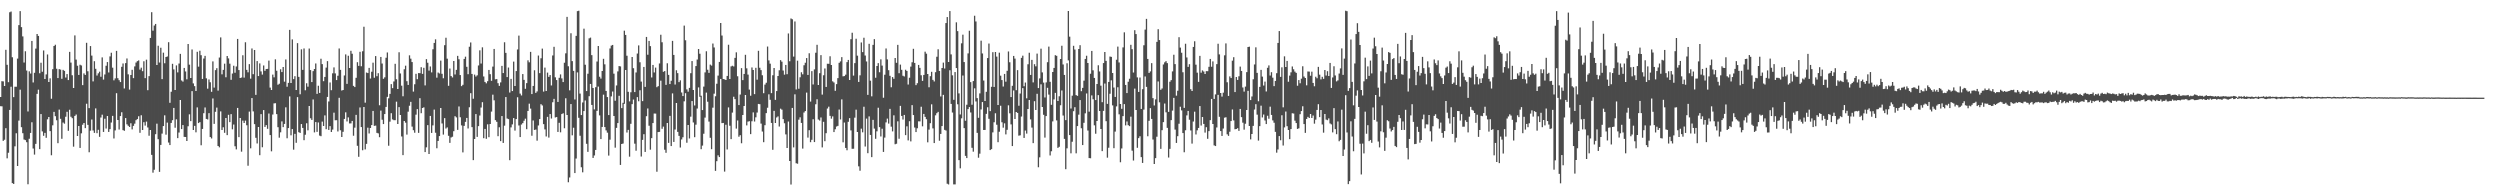 <?xml version="1.0" encoding="UTF-8"?>
<svg xmlns="http://www.w3.org/2000/svg" width="1920" height="150">
  <path d="M0 74.480h1v7.080H0zM1 62.366h1v19.277H1zM2 62.516h1v45.692H2zM3 66.044h1v41.253H3zM4 38.243h1v60.202H4zM5 49.757h1v71.844H5zM6 63.139h1v54.155H6zM7 9.437h1v74.983H7zM8 8.875h1v57.751H8zM9 43.981h1v96.664H9zM10 74.602h1v66.666H10zM11 66.607h1v45.788H11zM12 66.613h1v35.714H12zM13 45.003h1v82.501H13zM14 19.301h1v73.336H14zM15 8.548h1v60.319H15zM16 20.822h1v76.870H16zM17 27.945h1v74.374H17zM18 48.035h1v59.133H18zM19 39.367h1v68.268H19zM20 54.143h1v55.091H20zM21 85.611h1v55.926H21zM22 54.767h1v51.796H22zM23 56.464h1v45.640H23zM24 31.428h1v62.450H24zM25 63.319h1v50.745H25zM26 55.895h1v62.851H26zM27 37.301h1v73.194H27zM28 26.116h1v45.967H28zM29 27.618h1v41.243H29zM30 56.243h1v58.295H30zM31 48.182h1v39.412H31zM32 55.112h1v45.826H32zM33 38.759h1v65.531H33zM34 60.649h1v41.387H34zM35 57.151h1v48.666H35zM36 41.836h1v49.818H36zM37 62.962h1v26.911H37zM38 60.134h1v40.588H38zM39 75.810h1v43.448H39zM40 53.142h1v43.109H40zM41 35.312h1v50.626H41zM42 34.341h1v54.924H42zM43 52.799h1v39.547H43zM44 59.980h1v49.990H44zM45 53.104h1v31.056H45zM46 53.446h1v37.790H46zM47 60.525h1v46.083H47zM48 53.679h1v40.440H48zM49 54.429h1v40.538H49zM50 59.561h1v30.084H50zM51 56.859h1v29.028H51zM52 61.512h1v38.935H52zM53 39.819h1v44.456H53zM54 48.097h1v41.557H54zM55 57.790h1v33.007H55zM56 67.574h1v45.044H56zM57 27.209h1v61.850H57zM58 45.774h1v42.190H58zM59 50.498h1v53.959H59zM60 57.557h1v39.205H60zM61 49.739h1v63.851H61zM62 50.254h1v52.139H62zM63 65.375h1v30.439H63zM64 56.394h1v38.075H64zM65 57.557h1v40.869H65zM66 32.895h1v46.798H66zM67 54.756h1v41.126H67zM68 83.052h1v33.872H68zM69 35.378h1v64.986H69zM70 42.719h1v49.100H70zM71 62.506h1v37.692H71zM72 46.997h1v55.047H72zM73 52.835h1v30.426H73zM74 58.006h1v44.268H74zM75 56.304h1v43.390H75zM76 55.016h1v50.072H76zM77 58.913h1v31.355H77zM78 44.103h1v43.965H78zM79 61.120h1v40.189H79zM80 57.187h1v33.979H80zM81 50.474h1v48.257H81zM82 47.690h1v41.379H82zM83 55.654h1v45.686H83zM84 43.306h1v55.862H84zM85 40.492h1v53.598H85zM86 51.970h1v37.000H86zM87 61.693h1v44.650H87zM88 60.231h1v39.895H88zM89 39.055h1v32.541H89zM90 60.078h1v32.105H90zM91 61.581h1v37.896H91zM92 63.005h1v26.113H92zM93 51.306h1v34.921H93zM94 48.738h1v51.199H94zM95 67.928h1v32.540H95zM96 48.474h1v42.192H96zM97 44.903h1v50.588H97zM98 57.066h1v39.562H98zM99 68.833h1v28.700H99zM100 57.584h1v37.097H100zM101 53.603h1v45.762H101zM102 60.003h1v36.657H102zM103 51.013h1v43.950H103zM104 48.018h1v44.294H104zM105 46.925h1v44.504H105zM106 46.390h1v42.892H106zM107 53.450h1v48.526H107zM108 51.949h1v36.558H108zM109 54.679h1v45.180H109zM110 47.073h1v46.761H110zM111 59.982h1v36.499H111zM112 45.849h1v47.535H112zM113 69.274h1v28.638H113zM114 58.466h1v45.792H114zM115 29.124h1v70.715H115zM116 9.382h1v109.579H116zM117 23.549h1v109.039H117zM118 19.593h1v110.767H118zM119 18.394h1v84.659H119zM120 49.898h1v45.059H120zM121 35.124h1v71.777H121zM122 48.000h1v83.982H122zM123 36.672h1v74.616H123zM124 60.760h1v41.856H124zM125 40.435h1v56.408H125zM126 48.598h1v39.989H126zM127 43.788h1v59.621H127zM128 43.341h1v50.830H128zM129 32.389h1v77.070H129zM130 78.950h1v32.446H130zM131 70.460h1v23.973H131zM132 48.982h1v43.336H132zM133 53.312h1v29.562H133zM134 69.107h1v28.967H134zM135 50.207h1v41.440H135zM136 55.601h1v50.501H136zM137 48.812h1v52.984H137zM138 41.366h1v35.442H138zM139 61.795h1v37.353H139zM140 62.662h1v33.376H140zM141 52.180h1v52.911H141zM142 54.883h1v50.337H142zM143 60.906h1v47.385H143zM144 33.797h1v63.197H144zM145 49.688h1v38.106H145zM146 59.907h1v33.123H146zM147 37.975h1v31.999H147zM148 64.072h1v35.771H148zM149 66.174h1v30.482H149zM150 69.870h1v31.748H150zM151 39.782h1v42.722H151zM152 51.211h1v43.312H152zM153 38.983h1v54.823H153zM154 42.370h1v69.205H154zM155 60.646h1v38.395H155zM156 44.943h1v41.997H156zM157 42.921h1v39.608H157zM158 60.173h1v31.179H158zM159 68.104h1v23.668H159zM160 61.033h1v25.879H160zM161 63.163h1v42.117H161zM162 70.498h1v35.851H162zM163 47.136h1v28.500H163zM164 67.300h1v27.853H164zM165 53.850h1v32.006H165zM166 52.390h1v30.244H166zM167 69.593h1v42.521H167zM168 44.203h1v68.954H168zM169 28.708h1v56.856H169zM170 57.076h1v42.763H170zM171 53.648h1v44.099H171zM172 48.919h1v53.093H172zM173 59.324h1v31.304H173zM174 43.012h1v60.753H174zM175 44.875h1v43.307H175zM176 48.883h1v44.921H176zM177 61.273h1v26.405H177zM178 56.459h1v42.863H178zM179 50.493h1v45.159H179zM180 55.837h1v56.511H180zM181 51.029h1v63.726H181zM182 29.893h1v53.009H182zM183 53.824h1v51.485H183zM184 59.890h1v30.729H184zM185 59.519h1v56.964H185zM186 42.423h1v50.211H186zM187 59.592h1v34.889H187zM188 32.440h1v60.163H188zM189 53.668h1v42.554H189zM190 55.575h1v71.719H190zM191 49.247h1v36.452H191zM192 60.397h1v53.538H192zM193 37.227h1v38.080H193zM194 56.978h1v28.595H194zM195 38.375h1v56.980H195zM196 72.840h1v32.966H196zM197 46.905h1v63.285H197zM198 58.398h1v39.114H198zM199 48.687h1v70.502H199zM200 54.854h1v32.805H200zM201 57.300h1v55.779H201zM202 50.277h1v34.273H202zM203 54.364h1v43.110H203zM204 52.990h1v43.130H204zM205 52.902h1v46.004H205zM206 46.567h1v40.605H206zM207 67.292h1v36.436H207zM208 69.112h1v47.095H208zM209 57.303h1v30.644H209zM210 59.412h1v20.000H210zM211 45.582h1v33.698H211zM212 54.346h1v33.286H212zM213 65.090h1v32.619H213zM214 64.308h1v41.426H214zM215 53.191h1v48.438H215zM216 55.342h1v37.914H216zM217 51.448h1v46.206H217zM218 62.712h1v32.467H218zM219 45.673h1v36.778H219zM220 66.635h1v39.540H220zM221 63.641h1v34.708H221zM222 22.939h1v51.091H222zM223 63.762h1v40.180H223zM224 30.247h1v68.866H224zM225 60.767h1v54.198H225zM226 58.543h1v44.247H226zM227 69.095h1v40.600H227zM228 33.138h1v41.477H228zM229 59.029h1v42.500H229zM230 72.401h1v29.701H230zM231 37.889h1v57.407H231zM232 53.637h1v44.605H232zM233 37.238h1v70.434H233zM234 69.340h1v34.144H234zM235 63.938h1v30.707H235zM236 66.584h1v33.527H236zM237 37.300h1v44.102H237zM238 53.786h1v37.018H238zM239 63.017h1v29.102H239zM240 54.611h1v21.790H240zM241 52.967h1v48.702H241zM242 48.725h1v45.045H242zM243 72.111h1v29.147H243zM244 65.832h1v28.235H244zM245 71.362h1v32.787H245zM246 45.084h1v59.499H246zM247 49.230h1v44.166H247zM248 62.354h1v34.415H248zM249 59.102h1v29.500H249zM250 51.939h1v47.308H250zM251 46.948h1v27.491H251zM252 77.900h1v21.881H252zM253 63.332h1v33.558H253zM254 69.291h1v32.074H254zM255 56.316h1v43.241H255zM256 51.769h1v34.749H256zM257 56.346h1v36.003H257zM258 61.500h1v30.823H258zM259 58.156h1v42.826H259zM260 37.215h1v37.893H260zM261 53.634h1v46.392H261zM262 69.522h1v35.680H262zM263 69.114h1v32.126H263zM264 57.934h1v33.412H264zM265 41.775h1v44.475H265zM266 64.426h1v28.843H266zM267 42.792h1v47.365H267zM268 52.219h1v42.596H268zM269 39.003h1v55.778H269zM270 41.274h1v51.591H270zM271 65.952h1v38.276H271zM272 66.864h1v31.203H272zM273 59.753h1v28.446H273zM274 47.757h1v64.236H274zM275 50.608h1v69.815H275zM276 39.795h1v42.746H276zM277 50.877h1v46.714H277zM278 39.362h1v76.044H278zM279 20.545h1v61.628H279zM280 78.871h1v35.867H280zM281 55.705h1v54.774H281zM282 56.136h1v41.893H282zM283 52.139h1v50.386H283zM284 60.297h1v37.982H284zM285 55.098h1v40.978H285zM286 48.128h1v37.080H286zM287 59.716h1v36.933H287zM288 43.050h1v53.401H288zM289 58.534h1v43.490H289zM290 56.216h1v46.225H290zM291 80.822h1v24.568H291zM292 43.749h1v41.193H292zM293 48.803h1v43.161H293zM294 60.525h1v34.754H294zM295 59.415h1v28.187H295zM296 44.331h1v37.779H296zM297 40.286h1v34.122H297zM298 75.527h1v36.376H298zM299 72.110h1v21.326H299zM300 64.616h1v22.315H300zM301 67.673h1v24.033H301zM302 62.557h1v29.765H302zM303 48.976h1v43.352H303zM304 60.896h1v17.205H304zM305 68.361h1v26.853H305zM306 40.118h1v42.136H306zM307 56.406h1v31.923H307zM308 65.808h1v38.979H308zM309 73.952h1v45.182H309zM310 53.219h1v39.704H310zM311 50.440h1v43.791H311zM312 62.372h1v41.016H312zM313 65.215h1v20.568H313zM314 42.492h1v38.726H314zM315 45.080h1v33.170H315zM316 47.659h1v49.590H316zM317 70.369h1v29.641H317zM318 64.739h1v37.212H318zM319 56.669h1v31.379H319zM320 60.842h1v22.972H320zM321 56.118h1v45.919H321zM322 56.207h1v19.212H322zM323 51.610h1v35.353H323zM324 56.708h1v26.244H324zM325 52.093h1v30.362H325zM326 65.588h1v51.198H326zM327 45.419h1v67.729H327zM328 48.204h1v47.879H328zM329 54.206h1v64.089H329zM330 51.032h1v38.024H330zM331 55.609h1v46.491H331zM332 37.822h1v58.472H332zM333 32.979h1v51.205H333zM334 30.193h1v71.755H334zM335 59.641h1v54.213H335zM336 55.705h1v52.522H336zM337 56.434h1v48.075H337zM338 46.544h1v36.402H338zM339 56.700h1v38.144H339zM340 60.125h1v43.256H340zM341 34.704h1v56.028H341zM342 28.988h1v69.744H342zM343 45.071h1v52.783H343zM344 65.917h1v38.354H344zM345 52.647h1v57.051H345zM346 58.432h1v47.145H346zM347 59.513h1v45.490H347zM348 46.853h1v53.932H348zM349 57.172h1v32.073H349zM350 53.664h1v36.506H350zM351 42.881h1v56.863H351zM352 45.519h1v36.224H352zM353 57.637h1v32.403H353zM354 66.164h1v30.125H354zM355 65.137h1v51.897H355zM356 45.254h1v51.428H356zM357 43.515h1v50.076H357zM358 51.295h1v39.287H358zM359 56.984h1v41.654H359zM360 35.878h1v46.485H360zM361 32.598h1v38.989H361zM362 56.767h1v40.875H362zM363 75.845h1v47.112H363zM364 57.286h1v49.457H364zM365 58.760h1v28.861H365zM366 57.844h1v47.248H366zM367 50.281h1v46.611H367zM368 38.664h1v50.064H368zM369 48.817h1v33.746H369zM370 36.367h1v42.101H370zM371 58.731h1v47.395H371zM372 62.914h1v36.104H372zM373 64.006h1v42.570H373zM374 62.378h1v33.093H374zM375 53.723h1v51.662H375zM376 57.001h1v38.243H376zM377 62.057h1v23.642H377zM378 51.158h1v21.540H378zM379 37.590h1v39.480H379zM380 60.908h1v31.338H380zM381 60.741h1v32.781H381zM382 63.874h1v40.705H382zM383 65.949h1v31.805H383zM384 63.265h1v45.111H384zM385 50.596h1v38.547H385zM386 56.124h1v53.640H386zM387 32.468h1v64.045H387zM388 40.618h1v33.933H388zM389 59.185h1v31.834H389zM390 51.848h1v39.639H390zM391 71.086h1v51.933H391zM392 60.580h1v37.261H392zM393 69.954h1v25.585H393zM394 47.309h1v43.370H394zM395 66.048h1v34.263H395zM396 54.580h1v36.846H396zM397 37.993h1v36.701H397zM398 27.323h1v69.012H398zM399 71.870h1v33.410H399zM400 73.300h1v22.349H400zM401 56.894h1v37.674H401zM402 61.337h1v31.399H402zM403 68.176h1v22.957H403zM404 63.825h1v35.389H404zM405 46.333h1v38.867H405zM406 47.848h1v31.786H406zM407 39.824h1v43.581H407zM408 72.225h1v32.002H408zM409 66.010h1v26.511H409zM410 53.969h1v45.840H410zM411 71.328h1v28.173H411zM412 70.182h1v37.847H412zM413 42.625h1v53.739H413zM414 56.185h1v35.238H414zM415 44.744h1v35.297H415zM416 37.320h1v43.682H416zM417 70.359h1v24.970H417zM418 51.940h1v47.436H418zM419 69.867h1v34.937H419zM420 55.736h1v33.997H420zM421 59.041h1v46.648H421zM422 57.659h1v29.952H422zM423 65.637h1v25.377H423zM424 42.609h1v35.945H424zM425 35.945h1v39.991H425zM426 59.386h1v30.834H426zM427 61.500h1v28.422H427zM428 78.309h1v23.023H428zM429 59.729h1v34.577H429zM430 57.143h1v44.483H430zM431 60.206h1v27.386H431zM432 63.028h1v23.938H432zM433 48.188h1v50.303H433zM434 40.982h1v34.465H434zM435 12.954h1v75.379H435zM436 50.880h1v89.075H436zM437 69.389h1v66.882H437zM438 25.533h1v54.374H438zM439 46.926h1v57.002H439zM440 54.419h1v43.655H440zM441 76.378h1v56.546H441zM442 27.569h1v94.197H442zM443 8.559h1v47.068H443zM444 8.235h1v82.214H444zM445 71.894h1v32.338H445zM446 88.362h1v40.110H446zM447 78.694h1v53.652H447zM448 22.015h1v63.262H448zM449 49.708h1v27.451H449zM450 69.963h1v40.501H450zM451 56.632h1v59.982H451zM452 29.421h1v44.453H452zM453 28.903h1v35.540H453zM454 42.328h1v38.265H454zM455 67.588h1v53.699H455zM456 84.034h1v35.367H456zM457 66.984h1v48.187H457zM458 47.240h1v37.908H458zM459 35.329h1v31.201H459zM460 58.936h1v29.692H460zM461 60.391h1v46.413H461zM462 54.534h1v42.976H462zM463 45.146h1v27.582H463zM464 49.417h1v48.195H464zM465 69.861h1v30.277H465zM466 74.555h1v27.346H466zM467 88.352h1v31.168H467zM468 37.210h1v70.066H468zM469 34.998h1v39.046H469zM470 34.493h1v35.820H470zM471 56.579h1v32.487H471zM472 77.348h1v36.045H472zM473 65.613h1v32.609H473zM474 54.821h1v39.695H474zM475 50.762h1v22.798H475zM476 51.016h1v75.642H476zM477 83.066h1v27.529H477zM478 78.931h1v31.317H478zM479 23.550h1v56.193H479zM480 26.836h1v26.922H480zM481 42.788h1v58.991H481zM482 70.521h1v29.227H482zM483 77.894h1v42.436H483zM484 70.858h1v24.213H484zM485 43.780h1v36.180H485zM486 52.375h1v24.089H486zM487 70.712h1v39.608H487zM488 55.659h1v60.119H488zM489 41.135h1v33.458H489zM490 34.873h1v42.906H490zM491 47.842h1v21.490H491zM492 62.656h1v57.571H492zM493 77.651h1v29.748H493zM494 51.430h1v51.652H494zM495 66.707h1v49.975H495zM496 28.387h1v60.849H496zM497 42.060h1v41.238H497zM498 31.437h1v65.136H498zM499 35.437h1v79.515H499zM500 59.474h1v46.633H500zM501 49.874h1v44.627H501zM502 55.643h1v31.545H502zM503 51.894h1v35.371H503zM504 66.983h1v64.918H504zM505 66.150h1v35.299H505zM506 48.752h1v52.509H506zM507 26.671h1v35.288H507zM508 32.453h1v66.457H508zM509 55.159h1v42.058H509zM510 54.555h1v60.439H510zM511 65.202h1v52.160H511zM512 48.610h1v45.867H512zM513 57.497h1v52.236H513zM514 64.576h1v24.410H514zM515 62.019h1v50.150H515zM516 31.375h1v40.341H516zM517 42.194h1v66.826H517zM518 64.909h1v34.587H518zM519 53.950h1v25.168H519zM520 56.145h1v45.146H520zM521 63.059h1v41.296H521zM522 61.703h1v51.614H522zM523 71.010h1v36.112H523zM524 73.769h1v31.651H524zM525 19.670h1v58.158H525zM526 30.940h1v40.656H526zM527 68.662h1v40.977H527zM528 70.398h1v25.598H528zM529 67.490h1v38.864H529zM530 56.207h1v33.410H530zM531 46.917h1v30.686H531zM532 69.128h1v24.937H532zM533 81.006h1v24.354H533zM534 50.724h1v45.029H534zM535 45.723h1v37.621H535zM536 37.653h1v29.448H536zM537 41.266h1v33.056H537zM538 73.500h1v41.083H538zM539 84.538h1v27.309H539zM540 66.532h1v36.153H540zM541 55.580h1v34.758H541zM542 39.356h1v31.769H542zM543 53.538h1v24.590H543zM544 55.955h1v37.423H544zM545 49.624h1v56.221H545zM546 50.365h1v64.222H546zM547 33.415h1v49.269H547zM548 36.435h1v35.481H548zM549 73.953h1v57.281H549zM550 64.287h1v59.514H550zM551 58.086h1v61.194H551zM552 47.567h1v73.067H552zM553 17.666h1v42.962H553zM554 27.274h1v67.291H554zM555 60.667h1v33.728H555zM556 60.917h1v70.863H556zM557 61.450h1v34.330H557zM558 58.305h1v56.489H558zM559 34.339h1v48.143H559zM560 60.658h1v35.889H560zM561 51.010h1v55.845H561zM562 50.492h1v35.993H562zM563 51.041h1v23.256H563zM564 44.428h1v31.702H564zM565 40.183h1v58.583H565zM566 58.594h1v33.948H566zM567 80.695h1v24.331H567zM568 72.617h1v31.200H568zM569 52.305h1v57.711H569zM570 61.531h1v26.785H570zM571 56.774h1v24.615H571zM572 42.104h1v30.847H572zM573 52.476h1v43.813H573zM574 57.282h1v36.120H574zM575 68.835h1v24.257H575zM576 73.546h1v29.454H576zM577 51.829h1v41.314H577zM578 53.780h1v32.550H578zM579 72.315h1v21.012H579zM580 52.074h1v38.061H580zM581 61.173h1v25.260H581zM582 39.027h1v40.776H582zM583 52.032h1v27.969H583zM584 53.837h1v41.086H584zM585 57.794h1v43.237H585zM586 71.562h1v37.635H586zM587 64.988h1v31.185H587zM588 63.517h1v23.347H588zM589 35.754h1v46.965H589zM590 46.397h1v26.054H590zM591 48.892h1v27.754H591zM592 71.509h1v22.929H592zM593 57.802h1v57.241H593zM594 52.223h1v32.929H594zM595 76.677h1v17.786H595zM596 69.956h1v20.273H596zM597 58.377h1v31.008H597zM598 53.982h1v43.207H598zM599 46.166h1v37.301H599zM600 47.385h1v36.847H600zM601 54.147h1v37.353H601zM602 57.358h1v37.325H602zM603 49.875h1v53.320H603zM604 56.981h1v56.680H604zM605 25.719h1v67.632H605zM606 47.063h1v76.594H606zM607 14.170h1v127.573H607zM608 14.781h1v68.129H608zM609 43.491h1v69.689H609zM610 16.478h1v55.974H610zM611 68.703h1v56.710H611zM612 46.590h1v79.147H612zM613 68.150h1v23.753H613zM614 59.319h1v30.811H614zM615 55.520h1v38.872H615zM616 57.085h1v57.030H616zM617 50.099h1v36.322H617zM618 48.186h1v37.128H618zM619 44.600h1v26.521H619zM620 57.550h1v48.134H620zM621 40.901h1v59.088H621zM622 78.051h1v31.154H622zM623 54.629h1v52.733H623zM624 64.880h1v26.732H624zM625 53.282h1v55.842H625zM626 40.518h1v39.544H626zM627 34.432h1v41.783H627zM628 65.284h1v26.523H628zM629 56.192h1v36.403H629zM630 42.345h1v47.848H630zM631 72.630h1v40.568H631zM632 57.809h1v35.752H632zM633 52.566h1v55.874H633zM634 66.754h1v35.557H634zM635 48.962h1v34.413H635zM636 48.976h1v32.955H636zM637 43.221h1v45.765H637zM638 49.932h1v41.198H638zM639 62.442h1v26.931H639zM640 63.357h1v38.079H640zM641 69.710h1v29.557H641zM642 64.627h1v32.565H642zM643 60.003h1v36.672H643zM644 48.236h1v35.910H644zM645 47.170h1v44.556H645zM646 43.879h1v32.448H646zM647 58.637h1v50.658H647zM648 58.408h1v35.724H648zM649 57.336h1v56.295H649zM650 47.739h1v67.645H650zM651 46.012h1v47.508H651zM652 61.441h1v29.299H652zM653 30.114h1v70.042H653zM654 25.162h1v89.106H654zM655 58.064h1v56.145H655zM656 48.497h1v41.849H656zM657 29.743h1v54.460H657zM658 42.764h1v58.597H658zM659 62.914h1v64.822H659zM660 57.859h1v73.286H660zM661 32.616h1v66.201H661zM662 40.059h1v61.549H662zM663 28.980h1v52.993H663zM664 42.634h1v69.892H664zM665 47.215h1v43.893H665zM666 72.878h1v44.798H666zM667 33.664h1v55.744H667zM668 61.946h1v41.671H668zM669 74.007h1v46.679H669zM670 34.481h1v57.570H670zM671 30.054h1v68.687H671zM672 59.675h1v46.902H672zM673 50.699h1v50.186H673zM674 48.489h1v34.231H674zM675 55.478h1v42.162H675zM676 45.575h1v59.223H676zM677 50.362h1v48.493H677zM678 75.041h1v41.628H678zM679 57.402h1v48.255H679zM680 37.230h1v56.762H680zM681 45.594h1v45.493H681zM682 53.902h1v41.013H682zM683 58.202h1v25.392H683zM684 67.019h1v30.264H684zM685 59.181h1v41.743H685zM686 60.537h1v28.023H686zM687 44.550h1v66.247H687zM688 48.236h1v62.147H688zM689 34.451h1v58.738H689zM690 56.196h1v50.345H690zM691 49.620h1v31.709H691zM692 53.626h1v35.404H692zM693 58.164h1v33.662H693zM694 58.750h1v29.537H694zM695 53.566h1v50.231H695zM696 54.492h1v42.533H696zM697 64.939h1v42.877H697zM698 59.703h1v33.370H698zM699 51.137h1v57.472H699zM700 47.834h1v32.926H700zM701 37.479h1v50.868H701zM702 48.346h1v49.610H702zM703 65.378h1v36.065H703zM704 63.896h1v34.610H704zM705 49.883h1v43.301H705zM706 52.138h1v41.086H706zM707 57.815h1v24.141H707zM708 62.081h1v34.917H708zM709 57.572h1v29.934H709zM710 39.703h1v50.031H710zM711 41.197h1v50.350H711zM712 56.829h1v52.486H712zM713 67.044h1v32.480H713zM714 58.515h1v36.110H714zM715 55.156h1v24.952H715zM716 61.358h1v37.257H716zM717 62.569h1v47.286H717zM718 55.459h1v33.129H718zM719 43.569h1v43.364H719zM720 37.844h1v48.089H720zM721 54.456h1v53.646H721zM722 74.064h1v28.808H722zM723 52.240h1v44.575H723zM724 48.066h1v24.777H724zM725 52.626h1v47.093H725zM726 17.699h1v82.565H726zM727 13.118h1v127.994H727zM728 47.632h1v94.057H728zM729 8.483h1v45.478H729zM730 41.755h1v38.078H730zM731 57.831h1v28.621H731zM732 76.632h1v64.998H732zM733 55.322h1v86.301H733zM734 17.152h1v35.108H734zM735 23.897h1v56.204H735zM736 71.708h1v51.281H736zM737 87.898h1v41.370H737zM738 33.304h1v57.568H738zM739 26.638h1v31.364H739zM740 47.671h1v50.750H740zM741 92.736h1v26.948H741zM742 80.458h1v40.934H742zM743 41.029h1v42.787H743zM744 23.608h1v58.617H744zM745 63.095h1v23.254H745zM746 80.456h1v33.072H746zM747 62.248h1v54.233H747zM748 12.097h1v55.765H748zM749 16.507h1v61.440H749zM750 75.362h1v26.668H750zM751 90.454h1v30.661H751zM752 71.728h1v46.277H752zM753 31.254h1v52.836H753zM754 41.052h1v37.331H754zM755 61.840h1v37.995H755zM756 77.574h1v22.238H756zM757 70.489h1v16.983H757zM758 44.580h1v37.798H758zM759 33.458h1v57.771H759zM760 85.325h1v29.939H760zM761 66.652h1v47.878H761zM762 40.110h1v61.557H762zM763 66.771h1v27.122H763zM764 39.924h1v47.055H764zM765 43.489h1v52.309H765zM766 80.635h1v28.593H766zM767 40.449h1v60.730H767zM768 58.101h1v23.080H768zM769 61.479h1v32.410H769zM770 66.448h1v31.610H770zM771 56.757h1v37.962H771zM772 62.739h1v40.489H772zM773 54.391h1v45.280H773zM774 39.519h1v41.390H774zM775 47.813h1v39.245H775zM776 74.530h1v20.985H776zM777 65.880h1v46.277H777zM778 42.976h1v26.494H778zM779 45.020h1v46.359H779zM780 69.253h1v16.756H780zM781 53.869h1v32.855H781zM782 81.179h1v23.022H782zM783 71.837h1v32.094H783zM784 44.461h1v45.024H784zM785 42.767h1v24.935H785zM786 66.247h1v39.707H786zM787 63.389h1v36.845H787zM788 75.494h1v27.117H788zM789 49.344h1v34.382H789zM790 40.477h1v36.304H790zM791 57.557h1v34.166H791zM792 45.959h1v52.043H792zM793 63.301h1v46.625H793zM794 49.315h1v28.400H794zM795 50.919h1v33.536H795zM796 41.190h1v30.861H796zM797 67.610h1v60.874H797zM798 60.195h1v60.613H798zM799 37.365h1v27.423H799zM800 55.587h1v26.568H800zM801 63.413h1v24.776H801zM802 74.849h1v30.814H802zM803 63.302h1v25.818H803zM804 47.786h1v19.649H804zM805 35.783h1v36.880H805zM806 62.817h1v56.584H806zM807 80.476h1v35.678H807zM808 55.315h1v37.936H808zM809 52.169h1v24.158H809zM810 42.412h1v28.928H810zM811 42.863h1v49.608H811zM812 77.543h1v35.996H812zM813 73.926h1v38.812H813zM814 45.333h1v35.513H814zM815 35.128h1v34.331H815zM816 49.492h1v39.251H816zM817 57.549h1v49.082H817zM818 92.248h1v37.721H818zM819 48.577h1v65.354H819zM820 8.463h1v37.940H820zM821 28.162h1v75.570H821zM822 83.337h1v34.444H822zM823 73.496h1v35.377H823zM824 35.194h1v50.186H824zM825 38.037h1v44.292H825zM826 73.038h1v44.711H826zM827 73.611h1v23.192H827zM828 37.636h1v50.427H828zM829 34.695h1v42.147H829zM830 70.018h1v28.468H830zM831 67.484h1v43.935H831zM832 61.975h1v32.315H832zM833 45.250h1v41.773H833zM834 42.817h1v28.973H834zM835 48.379h1v51.867H835zM836 85.767h1v35.616H836zM837 56.651h1v64.894H837zM838 39.095h1v34.180H838zM839 54.029h1v22.225H839zM840 59.836h1v36.445H840zM841 76.851h1v25.843H841zM842 64.525h1v28.379H842zM843 50.111h1v22.969H843zM844 54.872h1v30.379H844zM845 65.768h1v33.308H845zM846 78.491h1v37.572H846zM847 48.450h1v36.692H847zM848 39.924h1v24.244H848zM849 46.724h1v46.366H849zM850 79.771h1v41.313H850zM851 62.901h1v50.557H851zM852 43.393h1v28.576H852zM853 43.671h1v18.029H853zM854 56.065h1v24.869H854zM855 67.222h1v46.573H855zM856 74.464h1v26.598H856zM857 45.862h1v35.855H857zM858 35.783h1v31.242H858zM859 47.976h1v39.854H859zM860 79.890h1v44.731H860zM861 83.541h1v30.473H861zM862 36.426h1v52.744H862zM863 24.843h1v55.153H863zM864 65.254h1v31.029H864zM865 71.464h1v21.818H865zM866 62.760h1v33.418H866zM867 60.477h1v36.411H867zM868 34.400h1v55.220H868zM869 37.787h1v77.905H869zM870 55.709h1v67.595H870zM871 23.194h1v44.832H871zM872 26.178h1v58.291H872zM873 59.419h1v54.072H873zM874 70.598h1v35.486H874zM875 59.545h1v45.126H875zM876 83.676h1v36.980H876zM877 68.523h1v56.635H877zM878 34.771h1v49.406H878zM879 22.720h1v36.023H879zM880 14.512h1v52.202H880zM881 45.246h1v59.393H881zM882 56.037h1v36.759H882zM883 54.809h1v28.245H883zM884 48.503h1v42.834H884zM885 75.386h1v31.794H885zM886 81.003h1v44.954H886zM887 76.359h1v45.103H887zM888 32.162h1v72.824H888zM889 22.415h1v40.133H889zM890 30.789h1v47.812H890zM891 68.992h1v45.330H891zM892 67.935h1v32.070H892zM893 49.512h1v44.288H893zM894 47.881h1v31.645H894zM895 46.947h1v39.348H895zM896 48.464h1v49.740H896zM897 85.919h1v35.076H897zM898 62.795h1v51.520H898zM899 61.529h1v30.745H899zM900 54.847h1v30.098H900zM901 42.060h1v33.107H901zM902 49.268h1v50.279H902zM903 73.481h1v36.282H903zM904 69.707h1v34.878H904zM905 28.581h1v66.450H905zM906 36.573h1v45.410H906zM907 40.504h1v44.289H907zM908 55.492h1v46.679H908zM909 82.820h1v34.097H909zM910 33.603h1v66.453H910zM911 44.112h1v44.504H911zM912 51.332h1v33.873H912zM913 49.306h1v42.674H913zM914 68.510h1v31.697H914zM915 69.897h1v40.386H915zM916 36.049h1v57.278H916zM917 31.690h1v54.061H917zM918 49.685h1v53.592H918zM919 55.815h1v44.256H919zM920 62.862h1v35.373H920zM921 42.902h1v38.568H921zM922 55.816h1v40.615H922zM923 54.090h1v35.756H923zM924 54.964h1v40.201H924zM925 56.851h1v45.008H925zM926 54.643h1v43.023H926zM927 54.662h1v51.947H927zM928 51.308h1v49.417H928zM929 45.242h1v47.013H929zM930 51.263h1v24.705H930zM931 47.174h1v48.067H931zM932 75.963h1v35.721H932zM933 72.517h1v39.649H933zM934 49.257h1v48.647H934zM935 33.592h1v39.254H935zM936 41.794h1v47.917H936zM937 71.432h1v29.245H937zM938 74.184h1v30.197H938zM939 71.193h1v27.543H939zM940 42.485h1v47.862H940zM941 33.321h1v56.717H941zM942 63.202h1v39.945H942zM943 73.678h1v30.655H943zM944 58.655h1v42.524H944zM945 59.950h1v33.027H945zM946 46.575h1v37.499H946zM947 43.935h1v48.521H947zM948 70.729h1v28.535H948zM949 59.115h1v39.949H949zM950 61.370h1v37.098H950zM951 58.575h1v41.931H951zM952 51.171h1v32.476H952zM953 54.457h1v35.500H953zM954 67.180h1v27.032H954zM955 70.365h1v29.216H955zM956 66.510h1v28.494H956zM957 55.384h1v29.092H957zM958 36.084h1v33.714H958zM959 35.865h1v60.889H959zM960 76.835h1v30.237H960zM961 74.073h1v28.841H961zM962 60.897h1v35.789H962zM963 49.488h1v34.612H963zM964 36.330h1v43.718H964zM965 55.944h1v32.130H965zM966 77.787h1v30.219H966zM967 66.694h1v30.175H967zM968 53.676h1v27.483H968zM969 58.810h1v31.386H969zM970 65.680h1v22.256H970zM971 62.694h1v29.820H971zM972 70.267h1v24.995H972zM973 52.069h1v36.794H973zM974 50.243h1v40.934H974zM975 58.014h1v23.902H975zM976 55.428h1v32.823H976zM977 59.627h1v32.849H977zM978 66.144h1v28.131H978zM979 62.145h1v39.147H979zM980 56.209h1v61.029H980zM981 32.981h1v81.801H981zM982 23.873h1v80.604H982zM983 59.016h1v48.701H983zM984 51.708h1v36.835H984zM985 82.434h1v29.317H985zM986 43.248h1v54.581H986zM987 51.471h1v34.210H987zM988 46.788h1v50.156H988zM989 62.758h1v37.072H989zM990 58.087h1v48.765H990zM991 55.536h1v43.588H991zM992 51.052h1v35.942H992zM993 53.192h1v34.025H993zM994 55.000h1v37.673H994zM995 55.948h1v38.563H995zM996 65.846h1v33.189H996zM997 61.496h1v37.087H997zM998 63.940h1v23.791H998zM999 60.397h1v24.919H999zM1000 50.909h1v30.723H1000zM1001 58.768h1v36.491H1001zM1002 59.915h1v42.130H1002zM1003 65.544h1v25.776H1003zM1004 54.872h1v34.894H1004zM1005 54.996h1v35.647H1005zM1006 58.167h1v29.410H1006zM1007 55.020h1v35.602H1007zM1008 63.705h1v25.004H1008zM1009 66.261h1v28.708H1009zM1010 58.956h1v32.937H1010zM1011 60.101h1v24.329H1011zM1012 51.335h1v28.703H1012zM1013 57.330h1v32.618H1013zM1014 60.981h1v23.501H1014zM1015 59.005h1v36.572H1015zM1016 60.559h1v41.307H1016zM1017 53.770h1v33.776H1017zM1018 58.007h1v33.869H1018zM1019 54.677h1v37.618H1019zM1020 58.393h1v32.548H1020zM1021 48.326h1v46.518H1021zM1022 67.522h1v27.999H1022zM1023 59.473h1v42.211H1023zM1024 50.894h1v32.127H1024zM1025 57.977h1v41.203H1025zM1026 62.522h1v40.556H1026zM1027 61.737h1v31.560H1027zM1028 56.459h1v52.019H1028zM1029 52.535h1v54.876H1029zM1030 37.174h1v47.072H1030zM1031 57.481h1v62.351H1031zM1032 44.999h1v69.838H1032zM1033 8.249h1v64.852H1033zM1034 8.591h1v93.131H1034zM1035 69.766h1v71.645H1035zM1036 67.702h1v71.386H1036zM1037 30.374h1v62.809H1037zM1038 62.866h1v42.013H1038zM1039 80.878h1v35.298H1039zM1040 48.732h1v42.562H1040zM1041 26.154h1v47.340H1041zM1042 17.828h1v51.623H1042zM1043 24.456h1v57.725H1043zM1044 34.535h1v75.849H1044zM1045 69.099h1v64.876H1045zM1046 73.314h1v36.977H1046zM1047 62.468h1v55.360H1047zM1048 44.301h1v41.458H1048zM1049 60.770h1v41.958H1049zM1050 51.011h1v45.121H1050zM1051 58.267h1v50.114H1051zM1052 46.561h1v60.916H1052zM1053 56.381h1v53.288H1053zM1054 37.294h1v45.254H1054zM1055 28.941h1v63.154H1055zM1056 35.533h1v37.424H1056zM1057 41.465h1v51.899H1057zM1058 67.305h1v41.390H1058zM1059 74.251h1v38.940H1059zM1060 54.726h1v46.152H1060zM1061 36.575h1v44.304H1061zM1062 46.508h1v55.080H1062zM1063 64.007h1v51.877H1063zM1064 55.659h1v50.064H1064zM1065 49.133h1v43.238H1065zM1066 39.978h1v53.132H1066zM1067 40.605h1v58.134H1067zM1068 61.335h1v39.614H1068zM1069 45.425h1v54.458H1069zM1070 44.606h1v52.848H1070zM1071 57.538h1v54.523H1071zM1072 60.631h1v52.345H1072zM1073 33.703h1v59.848H1073zM1074 48.531h1v39.786H1074zM1075 43.360h1v47.416H1075zM1076 57.028h1v42.832H1076zM1077 57.396h1v35.907H1077zM1078 45.319h1v54.484H1078zM1079 25.229h1v59.085H1079zM1080 46.783h1v66.852H1080zM1081 70.310h1v52.119H1081zM1082 60.253h1v46.433H1082zM1083 30.742h1v57.890H1083zM1084 26.995h1v53.043H1084zM1085 40.034h1v53.564H1085zM1086 53.710h1v56.968H1086zM1087 65.399h1v45.077H1087zM1088 55.077h1v42.315H1088zM1089 50.736h1v50.523H1089zM1090 57.999h1v51.582H1090zM1091 56.185h1v51.353H1091zM1092 43.667h1v47.911H1092zM1093 52.318h1v35.693H1093zM1094 56.688h1v41.875H1094zM1095 64.834h1v30.673H1095zM1096 47.099h1v48.476H1096zM1097 51.752h1v36.579H1097zM1098 56.168h1v44.693H1098zM1099 66.462h1v42.194H1099zM1100 69.398h1v27.589H1100zM1101 45.682h1v43.299H1101zM1102 48.613h1v39.132H1102zM1103 50.035h1v40.619H1103zM1104 46.396h1v45.097H1104zM1105 56.417h1v42.274H1105zM1106 58.613h1v35.569H1106zM1107 60.030h1v42.051H1107zM1108 64.493h1v41.290H1108zM1109 57.943h1v42.713H1109zM1110 51.971h1v25.593H1110zM1111 51.102h1v35.444H1111zM1112 56.121h1v34.764H1112zM1113 47.054h1v47.826H1113zM1114 48.888h1v33.488H1114zM1115 64.443h1v38.413H1115zM1116 63.442h1v26.427H1116zM1117 59.228h1v50.095H1117zM1118 65.244h1v40.530H1118zM1119 51.711h1v33.557H1119zM1120 39.439h1v45.904H1120zM1121 66.533h1v26.012H1121zM1122 46.408h1v41.306H1122zM1123 55.906h1v41.409H1123zM1124 58.864h1v38.399H1124zM1125 61.609h1v30.745H1125zM1126 62.816h1v30.806H1126zM1127 75.147h1v26.560H1127zM1128 59.239h1v30.359H1128zM1129 59.670h1v22.393H1129zM1130 51.641h1v32.711H1130zM1131 50.410h1v34.540H1131zM1132 64.831h1v21.977H1132zM1133 56.893h1v37.403H1133zM1134 59.056h1v29.063H1134zM1135 64.823h1v40.277H1135zM1136 60.342h1v39.486H1136zM1137 63.749h1v25.197H1137zM1138 60.039h1v29.201H1138zM1139 56.408h1v30.423H1139zM1140 41.864h1v40.100H1140zM1141 52.813h1v35.999H1141zM1142 50.766h1v40.944H1142zM1143 60.576h1v40.502H1143zM1144 62.543h1v28.980H1144zM1145 67.987h1v31.806H1145zM1146 59.361h1v39.863H1146zM1147 28.651h1v90.629H1147zM1148 29.316h1v80.457H1148zM1149 27.848h1v96.560H1149zM1150 31.732h1v68.219H1150zM1151 34.475h1v90.787H1151zM1152 40.088h1v64.804H1152zM1153 41.219h1v65.993H1153zM1154 55.756h1v62.171H1154zM1155 51.521h1v47.631H1155zM1156 46.994h1v57.896H1156zM1157 40.977h1v50.034H1157zM1158 52.502h1v36.939H1158zM1159 39.443h1v48.387H1159zM1160 61.285h1v27.484H1160zM1161 50.543h1v41.442H1161zM1162 60.894h1v47.051H1162zM1163 60.689h1v39.151H1163zM1164 60.699h1v33.192H1164zM1165 56.384h1v32.182H1165zM1166 57.985h1v31.981H1166zM1167 55.471h1v28.745H1167zM1168 51.380h1v30.899H1168zM1169 60.693h1v41.593H1169zM1170 56.503h1v33.201H1170zM1171 60.947h1v38.575H1171zM1172 64.084h1v31.075H1172zM1173 54.438h1v43.231H1173zM1174 58.935h1v35.745H1174zM1175 57.403h1v29.825H1175zM1176 49.175h1v35.553H1176zM1177 56.330h1v33.201H1177zM1178 57.431h1v27.905H1178zM1179 56.602h1v29.463H1179zM1180 69.865h1v30.512H1180zM1181 66.486h1v22.834H1181zM1182 66.241h1v27.495H1182zM1183 53.191h1v33.429H1183zM1184 56.232h1v41.450H1184zM1185 53.279h1v38.862H1185zM1186 61.837h1v34.476H1186zM1187 44.392h1v38.955H1187zM1188 56.695h1v36.294H1188zM1189 55.936h1v39.728H1189zM1190 62.353h1v36.648H1190zM1191 62.107h1v36.544H1191zM1192 65.196h1v19.187H1192zM1193 72.544h1v57.756H1193zM1194 19.770h1v103.372H1194zM1195 8.557h1v43.824H1195zM1196 15.295h1v59.881H1196zM1197 65.591h1v67.927H1197zM1198 76.362h1v64.420H1198zM1199 67.207h1v51.897H1199zM1200 69.726h1v57.214H1200zM1201 56.376h1v33.838H1201zM1202 30.506h1v46.253H1202zM1203 31.206h1v47.034H1203zM1204 9.682h1v46.728H1204zM1205 26.442h1v56.220H1205zM1206 59.772h1v35.639H1206zM1207 66.232h1v27.891H1207zM1208 67.185h1v44.975H1208zM1209 85.183h1v48.137H1209zM1210 66.279h1v56.624H1210zM1211 72.487h1v41.390H1211zM1212 37.771h1v62.873H1212zM1213 21.095h1v59.509H1213zM1214 42.754h1v48.886H1214zM1215 49.638h1v49.737H1215zM1216 48.109h1v43.214H1216zM1217 42.566h1v56.813H1217zM1218 62.664h1v59.457H1218zM1219 57.362h1v46.620H1219zM1220 56.271h1v61.513H1220zM1221 40.571h1v65.757H1221zM1222 32.029h1v45.369H1222zM1223 16.034h1v58.614H1223zM1224 44.448h1v66.489H1224zM1225 48.402h1v59.803H1225zM1226 57.489h1v41.911H1226zM1227 60.900h1v55.039H1227zM1228 57.954h1v54.887H1228zM1229 48.303h1v56.904H1229zM1230 55.905h1v39.963H1230zM1231 25.898h1v57.534H1231zM1232 38.094h1v47.847H1232zM1233 50.424h1v50.556H1233zM1234 61.121h1v46.743H1234zM1235 66.013h1v32.075H1235zM1236 55.493h1v42.368H1236zM1237 64.712h1v46.244H1237zM1238 56.122h1v41.393H1238zM1239 52.357h1v44.934H1239zM1240 33.101h1v57.705H1240zM1241 35.651h1v42.262H1241zM1242 47.950h1v52.946H1242zM1243 57.443h1v48.197H1243zM1244 48.741h1v53.658H1244zM1245 51.721h1v44.135H1245zM1246 56.664h1v45.052H1246zM1247 48.782h1v57.872H1247zM1248 62.970h1v54.772H1248zM1249 44.775h1v41.776H1249zM1250 39.299h1v43.512H1250zM1251 42.354h1v48.842H1251zM1252 51.671h1v52.972H1252zM1253 58.614h1v44.687H1253zM1254 51.395h1v45.142H1254zM1255 57.844h1v50.649H1255zM1256 61.513h1v52.384H1256zM1257 50.762h1v52.932H1257zM1258 41.267h1v45.633H1258zM1259 36.550h1v40.992H1259zM1260 41.482h1v45.428H1260zM1261 55.506h1v50.276H1261zM1262 58.761h1v41.237H1262zM1263 46.261h1v50.030H1263zM1264 62.950h1v48.500H1264zM1265 50.978h1v62.003H1265zM1266 61.533h1v46.521H1266zM1267 55.775h1v40.614H1267zM1268 37.971h1v37.728H1268zM1269 40.332h1v45.542H1269zM1270 51.421h1v44.673H1270zM1271 60.991h1v40.757H1271zM1272 54.558h1v42.756H1272zM1273 51.794h1v48.007H1273zM1274 48.804h1v49.530H1274zM1275 56.608h1v49.471H1275zM1276 45.948h1v60.413H1276zM1277 46.459h1v30.201H1277zM1278 38.369h1v44.050H1278zM1279 56.144h1v43.267H1279zM1280 59.472h1v40.292H1280zM1281 54.723h1v55.510H1281zM1282 61.376h1v43.675H1282zM1283 54.592h1v53.781H1283zM1284 57.209h1v52.953H1284zM1285 63.549h1v40.426H1285zM1286 39.303h1v43.289H1286zM1287 29.169h1v53.196H1287zM1288 51.922h1v48.110H1288zM1289 50.041h1v55.192H1289zM1290 46.787h1v52.067H1290zM1291 58.642h1v44.393H1291zM1292 64.553h1v40.383H1292zM1293 61.173h1v35.983H1293zM1294 65.082h1v36.992H1294zM1295 43.366h1v45.107H1295zM1296 36.056h1v43.712H1296zM1297 56.293h1v33.857H1297zM1298 53.173h1v49.341H1298zM1299 58.544h1v36.332H1299zM1300 54.944h1v43.301H1300zM1301 68.689h1v33.993H1301zM1302 60.361h1v37.877H1302zM1303 60.293h1v49.685H1303zM1304 47.173h1v41.619H1304zM1305 33.768h1v53.124H1305zM1306 57.283h1v34.180H1306zM1307 52.918h1v36.440H1307zM1308 57.908h1v37.784H1308zM1309 61.868h1v30.278H1309zM1310 52.094h1v57.073H1310zM1311 68.827h1v26.950H1311zM1312 58.653h1v32.307H1312zM1313 50.090h1v43.169H1313zM1314 45.701h1v35.978H1314zM1315 53.339h1v32.376H1315zM1316 57.148h1v35.978H1316zM1317 53.792h1v43.227H1317zM1318 59.295h1v40.925H1318zM1319 62.834h1v30.576H1319zM1320 65.655h1v39.177H1320zM1321 57.873h1v43.248H1321zM1322 50.961h1v41.259H1322zM1323 52.059h1v38.810H1323zM1324 52.204h1v35.222H1324zM1325 43.965h1v36.275H1325zM1326 58.572h1v41.275H1326zM1327 59.506h1v39.503H1327zM1328 57.148h1v39.710H1328zM1329 62.559h1v35.091H1329zM1330 59.197h1v34.072H1330zM1331 56.428h1v30.536H1331zM1332 52.887h1v37.070H1332zM1333 46.939h1v44.661H1333zM1334 49.974h1v42.554H1334zM1335 54.402h1v38.936H1335zM1336 65.506h1v32.331H1336zM1337 54.378h1v47.246H1337zM1338 64.450h1v35.460H1338zM1339 49.484h1v42.996H1339zM1340 45.331h1v44.731H1340zM1341 45.120h1v49.027H1341zM1342 53.456h1v35.221H1342zM1343 42.276h1v44.961H1343zM1344 43.620h1v42.968H1344zM1345 57.890h1v37.837H1345zM1346 68.145h1v28.519H1346zM1347 62.756h1v38.553H1347zM1348 59.809h1v40.659H1348zM1349 60.112h1v37.034H1349zM1350 50.680h1v43.051H1350zM1351 43.554h1v44.404H1351zM1352 58.268h1v30.493H1352zM1353 55.708h1v32.532H1353zM1354 64.152h1v29.239H1354zM1355 64.946h1v25.985H1355zM1356 59.804h1v37.938H1356zM1357 54.042h1v47.719H1357zM1358 60.313h1v41.430H1358zM1359 44.991h1v39.641H1359zM1360 52.024h1v37.134H1360zM1361 55.128h1v27.355H1361zM1362 49.230h1v44.358H1362zM1363 61.404h1v27.844H1363zM1364 59.752h1v39.105H1364zM1365 59.753h1v33.034H1365zM1366 60.051h1v32.349H1366zM1367 61.055h1v28.938H1367zM1368 51.805h1v36.870H1368zM1369 58.875h1v40.036H1369zM1370 51.460h1v26.872H1370zM1371 58.572h1v32.098H1371zM1372 57.347h1v42.629H1372zM1373 64.924h1v28.310H1373zM1374 63.891h1v34.960H1374zM1375 56.663h1v45.701H1375zM1376 62.605h1v30.221H1376zM1377 54.959h1v31.569H1377zM1378 57.867h1v30.261H1378zM1379 58.954h1v26.618H1379zM1380 58.958h1v26.369H1380zM1381 46.144h1v46.618H1381zM1382 64.430h1v27.294H1382zM1383 63.349h1v30.200H1383zM1384 60.322h1v34.585H1384zM1385 61.044h1v29.292H1385zM1386 59.532h1v33.915H1386zM1387 53.437h1v33.127H1387zM1388 41.364h1v48.372H1388zM1389 60.593h1v23.611H1389zM1390 49.863h1v43.591H1390zM1391 53.078h1v37.857H1391zM1392 64.409h1v33.180H1392zM1393 65.563h1v26.817H1393zM1394 59.432h1v37.540H1394zM1395 61.056h1v27.392H1395zM1396 56.109h1v33.594H1396zM1397 51.584h1v35.351H1397zM1398 58.519h1v29.052H1398zM1399 53.473h1v38.954H1399zM1400 65.287h1v23.645H1400zM1401 61.202h1v30.107H1401zM1402 61.207h1v35.388H1402zM1403 67.325h1v24.727H1403zM1404 56.530h1v31.068H1404zM1405 55.964h1v32.152H1405zM1406 54.465h1v39.337H1406zM1407 58.321h1v30.804H1407zM1408 55.531h1v31.018H1408zM1409 52.370h1v36.697H1409zM1410 65.870h1v29.451H1410zM1411 61.674h1v30.170H1411zM1412 62.540h1v28.484H1412zM1413 61.836h1v27.481H1413zM1414 62.470h1v27.509H1414zM1415 63.038h1v21.526H1415zM1416 56.084h1v24.592H1416zM1417 54.606h1v32.367H1417zM1418 61.032h1v24.048H1418zM1419 63.239h1v25.681H1419zM1420 67.238h1v27.602H1420zM1421 64.722h1v24.722H1421zM1422 63.732h1v22.922H1422zM1423 62.705h1v26.866H1423zM1424 59.861h1v25.762H1424zM1425 58.347h1v26.833H1425zM1426 63.318h1v22.242H1426zM1427 60.964h1v24.133H1427zM1428 67.362h1v22.417H1428zM1429 62.313h1v26.512H1429zM1430 61.150h1v31.199H1430zM1431 63.004h1v24.014H1431zM1432 64.373h1v19.841H1432zM1433 62.150h1v25.122H1433zM1434 57.088h1v27.172H1434zM1435 64.137h1v19.123H1435zM1436 55.354h1v30.143H1436zM1437 63.429h1v26.221H1437zM1438 66.597h1v18.783H1438zM1439 65.127h1v22.207H1439zM1440 66.332h1v24.354H1440zM1441 65.011h1v18.938H1441zM1442 66.202h1v17.626H1442zM1443 65.340h1v17.373H1443zM1444 60.518h1v22.053H1444zM1445 62.966h1v17.344H1445zM1446 68.400h1v16.604H1446zM1447 68.186h1v18.709H1447zM1448 66.200h1v17.782H1448zM1449 68.507h1v19.473H1449zM1450 65.620h1v18.275H1450zM1451 66.398h1v14.885H1451zM1452 65.789h1v12.868H1452zM1453 62.991h1v17.075H1453zM1454 65.854h1v16.204H1454zM1455 69.760h1v16.768H1455zM1456 70.057h1v12.919H1456zM1457 68.280h1v16.769H1457zM1458 67.814h1v15.128H1458zM1459 69.227h1v12.836H1459zM1460 67.399h1v14.576H1460zM1461 67.223h1v12.136H1461zM1462 66.608h1v17.703H1462zM1463 68.719h1v10.998H1463zM1464 66.357h1v14.844H1464zM1465 67.748h1v14.538H1465zM1466 69.848h1v13.125H1466zM1467 70.831h1v13.808H1467zM1468 67.590h1v14.700H1468zM1469 67.104h1v14.689H1469zM1470 67.128h1v13.377H1470zM1471 67.960h1v11.480H1471zM1472 68.424h1v11.289H1472zM1473 65.767h1v18.196H1473zM1474 71.376h1v12.890H1474zM1475 69.053h1v11.806H1475zM1476 70.107h1v12.557H1476zM1477 70.119h1v10.316H1477zM1478 67.903h1v11.668H1478zM1479 69.662h1v10.454H1479zM1480 65.562h1v15.799H1480zM1481 66.801h1v11.478H1481zM1482 67.988h1v16.202H1482zM1483 69.217h1v16.388H1483zM1484 70.475h1v11.467H1484zM1485 68.661h1v14.855H1485zM1486 70.249h1v14.069H1486zM1487 69.038h1v12.044H1487zM1488 70.562h1v9.549H1488zM1489 67.644h1v12.213H1489zM1490 68.223h1v15.131H1490zM1491 69.422h1v10.010H1491zM1492 71.515h1v10.642H1492zM1493 71.237h1v11.940H1493zM1494 71.454h1v9.010H1494zM1495 70.151h1v10.898H1495zM1496 68.839h1v10.860H1496zM1497 69.278h1v13.729H1497zM1498 70.313h1v8.122H1498zM1499 69.697h1v9.255H1499zM1500 67.141h1v12.354H1500zM1501 69.530h1v12.234H1501zM1502 70.176h1v10.313H1502zM1503 70.799h1v10.073H1503zM1504 71.040h1v11.516H1504zM1505 66.379h1v15.639H1505zM1506 70.968h1v10.123H1506zM1507 68.517h1v10.701H1507zM1508 67.481h1v10.279H1508zM1509 67.841h1v12.984H1509zM1510 69.451h1v11.747H1510zM1511 70.393h1v12.744H1511zM1512 70.043h1v11.089H1512zM1513 71.728h1v9.922H1513zM1514 69.682h1v10.826H1514zM1515 69.482h1v9.783H1515zM1516 69.494h1v9.482H1516zM1517 69.971h1v8.143H1517zM1518 68.295h1v13.189H1518zM1519 70.242h1v10.456H1519zM1520 72.672h1v9.669H1520zM1521 71.259h1v9.491H1521zM1522 69.690h1v9.097H1522zM1523 69.550h1v12.449H1523zM1524 68.019h1v11.451H1524zM1525 69.184h1v10.475H1525zM1526 69.063h1v10.543H1526zM1527 68.002h1v12.619H1527zM1528 69.597h1v11.083H1528zM1529 70.081h1v11.353H1529zM1530 68.479h1v12.774H1530zM1531 70.603h1v9.236H1531zM1532 71.532h1v9.101H1532zM1533 70.709h1v9.105H1533zM1534 70.761h1v8.403H1534zM1535 70.827h1v7.757H1535zM1536 68.915h1v9.272H1536zM1537 69.715h1v8.864H1537zM1538 70.523h1v9.228H1538zM1539 69.871h1v9.899H1539zM1540 70.518h1v8.454H1540zM1541 70.352h1v9.905H1541zM1542 69.984h1v11.103H1542zM1543 69.710h1v11.623H1543zM1544 69.055h1v9.376H1544zM1545 69.216h1v10.103H1545zM1546 68.900h1v10.792H1546zM1547 70.848h1v8.467H1547zM1548 70.990h1v7.625H1548zM1549 69.164h1v9.898H1549zM1550 70.450h1v7.863H1550zM1551 71.917h1v6.670H1551zM1552 70.831h1v8.208H1552zM1553 69.606h1v9.759H1553zM1554 70.150h1v7.976H1554zM1555 70.775h1v7.379H1555zM1556 70.664h1v8.174H1556zM1557 69.453h1v9.554H1557zM1558 72.320h1v7.913H1558zM1559 69.929h1v8.976H1559zM1560 70.191h1v8.103H1560zM1561 71.390h1v8.813H1561zM1562 70.395h1v8.845H1562zM1563 70.397h1v8.137H1563zM1564 69.574h1v9.016H1564zM1565 70.873h1v7.375H1565zM1566 71.876h1v6.937H1566zM1567 71.672h1v7.041H1567zM1568 71.682h1v6.987H1568zM1569 70.521h1v8.707H1569zM1570 72.082h1v6.538H1570zM1571 71.101h1v7.515H1571zM1572 70.402h1v8.815H1572zM1573 69.544h1v9.446H1573zM1574 70.878h1v7.125H1574zM1575 72.623h1v5.763H1575zM1576 70.877h1v7.358H1576zM1577 71.622h1v6.531H1577zM1578 71.094h1v6.394H1578zM1579 69.594h1v8.948H1579zM1580 72.458h1v7.981H1580zM1581 70.421h1v7.802H1581zM1582 70.942h1v5.842H1582zM1583 70.537h1v8.731H1583zM1584 71.809h1v6.718H1584zM1585 71.288h1v6.319H1585zM1586 71.105h1v8.141H1586zM1587 72.570h1v5.842H1587zM1588 71.837h1v7.072H1588zM1589 71.739h1v5.707H1589zM1590 72.615h1v5.288H1590zM1591 71.973h1v5.057H1591zM1592 71.619h1v7.315H1592zM1593 71.656h1v6.103H1593zM1594 71.449h1v7.320H1594zM1595 72.296h1v6.112H1595zM1596 72.835h1v6.158H1596zM1597 72.077h1v6.145H1597zM1598 72.957h1v4.881H1598zM1599 73.516h1v4.272H1599zM1600 71.883h1v6.336H1600zM1601 71.320h1v5.178H1601zM1602 71.982h1v4.839H1602zM1603 72.066h1v6.576H1603zM1604 72.666h1v5.794H1604zM1605 72.200h1v4.971H1605zM1606 72.166h1v6.996H1606zM1607 71.077h1v6.423H1607zM1608 73.304h1v4.754H1608zM1609 72.175h1v5.351H1609zM1610 72.623h1v4.513H1610zM1611 71.883h1v5.286H1611zM1612 73.468h1v4.935H1612zM1613 71.891h1v5.489H1613zM1614 71.294h1v6.458H1614zM1615 72.216h1v6.470H1615zM1616 71.971h1v6.571H1616zM1617 72.330h1v5.455H1617zM1618 71.101h1v5.983H1618zM1619 71.644h1v6.029H1619zM1620 71.819h1v6.647H1620zM1621 72.248h1v6.806H1621zM1622 71.780h1v5.511H1622zM1623 72.062h1v5.436H1623zM1624 72.476h1v4.877H1624zM1625 72.276h1v5.802H1625zM1626 73.638h1v3.708H1626zM1627 71.724h1v5.547H1627zM1628 72.192h1v5.322H1628zM1629 71.759h1v6.246H1629zM1630 71.599h1v6.146H1630zM1631 73.197h1v5.360H1631zM1632 71.997h1v5.747H1632zM1633 73.282h1v4.204H1633zM1634 71.334h1v6.240H1634zM1635 73.175h1v3.371H1635zM1636 72.297h1v5.704H1636zM1637 72.721h1v3.798H1637zM1638 71.232h1v5.902H1638zM1639 73.076h1v4.892H1639zM1640 72.676h1v5.327H1640zM1641 71.935h1v5.919H1641zM1642 71.964h1v5.356H1642zM1643 72.166h1v5.536H1643zM1644 72.821h1v4.069H1644zM1645 73.424h1v3.326H1645zM1646 72.937h1v3.398H1646zM1647 71.732h1v6.132H1647zM1648 72.540h1v5.065H1648zM1649 73.251h1v3.601H1649zM1650 73.415h1v3.188H1650zM1651 73.171h1v4.049H1651zM1652 72.848h1v5.011H1652zM1653 73.115h1v3.359H1653zM1654 73.615h1v3.435H1654zM1655 73.062h1v4.595H1655zM1656 72.409h1v4.224H1656zM1657 72.300h1v5.242H1657zM1658 72.956h1v4.631H1658zM1659 73.129h1v3.275H1659zM1660 72.935h1v5.102H1660zM1661 72.962h1v4.480H1661zM1662 72.771h1v4.676H1662zM1663 72.966h1v3.530H1663zM1664 72.366h1v5.494H1664zM1665 72.149h1v5.748H1665zM1666 72.077h1v5.373H1666zM1667 73.259h1v4.381H1667zM1668 72.931h1v3.483H1668zM1669 72.803h1v4.459H1669zM1670 72.648h1v4.384H1670zM1671 72.989h1v4.318H1671zM1672 73.698h1v3.132H1672zM1673 72.410h1v4.422H1673zM1674 73.593h1v3.526H1674zM1675 73.505h1v3.036H1675zM1676 73.148h1v3.316H1676zM1677 73.269h1v3.236H1677zM1678 73.309h1v2.827H1678zM1679 73.219h1v3.088H1679zM1680 72.914h1v4.150H1680zM1681 73.970h1v3.004H1681zM1682 73.470h1v3.046H1682zM1683 73.813h1v2.300H1683zM1684 73.385h1v2.990H1684zM1685 72.516h1v4.423H1685zM1686 72.795h1v4.065H1686zM1687 73.227h1v3.453H1687zM1688 73.757h1v2.726H1688zM1689 73.443h1v2.766H1689zM1690 73.643h1v2.510H1690zM1691 73.580h1v2.917H1691zM1692 74.307h1v1.651H1692zM1693 73.619h1v3.087H1693zM1694 73.160h1v3.637H1694zM1695 73.746h1v2.383H1695zM1696 73.750h1v2.903H1696zM1697 73.573h1v2.172H1697zM1698 73.758h1v2.763H1698zM1699 73.892h1v2.170H1699zM1700 74.183h1v1.784H1700zM1701 73.816h1v2.146H1701zM1702 74.235h1v2.340H1702zM1703 73.709h1v2.272H1703zM1704 74.242h1v2.000H1704zM1705 74.144h1v2.104H1705zM1706 74.068h1v2.652H1706zM1707 73.836h1v1.986H1707zM1708 74.012h1v1.670H1708zM1709 73.911h1v1.962H1709zM1710 74.251h1v2.128H1710zM1711 74.210h1v2.275H1711zM1712 74.261h1v1.747H1712zM1713 74.017h1v1.657H1713zM1714 74.098h1v1.110H1714zM1715 73.694h1v2.462H1715zM1716 73.831h1v2.133H1716zM1717 74.271h1v1.010H1717zM1718 74.949h1v1.000H1718zM1719 73.936h1v1.780H1719zM1720 74.209h1v1.191H1720zM1721 74.028h1v1.820H1721zM1722 74.491h1v1.034H1722zM1723 73.681h1v2.256H1723zM1724 74.437h1v1.474H1724zM1725 74.078h1v1.955H1725zM1726 74.350h1v1.224H1726zM1727 74.390h1v1.232H1727zM1728 74.388h1v1.520H1728zM1729 74.138h1v1.567H1729zM1730 74.542h1v1.332H1730zM1731 74.550h1v1.140H1731zM1732 74.246h1v1.117H1732zM1733 74.665h1v1.000H1733zM1734 74.063h1v1.958H1734zM1735 74.548h1v1.000H1735zM1736 74.358h1v1.026H1736zM1737 74.303h1v1.115H1737zM1738 73.939h1v1.521H1738zM1739 74.578h1v1.443H1739zM1740 74.063h1v2.063H1740zM1741 74.389h1v1.448H1741zM1742 74.170h1v1.508H1742zM1743 74.015h1v1.772H1743zM1744 74.435h1v1.087H1744zM1745 74.312h1v1.198H1745zM1746 74.438h1v1.000H1746zM1747 74.345h1v1.463H1747zM1748 74.316h1v1.887H1748zM1749 74.665h1v1.000H1749zM1750 74.538h1v1.141H1750zM1751 74.437h1v1.493H1751zM1752 74.317h1v1.527H1752zM1753 74.711h1v1.000H1753zM1754 74.336h1v1.452H1754zM1755 74.301h1v1.250H1755zM1756 74.435h1v1.166H1756zM1757 74.440h1v1.000H1757zM1758 74.506h1v1.000H1758zM1759 74.579h1v1.000H1759zM1760 74.365h1v1.340H1760zM1761 74.255h1v1.604H1761zM1762 74.619h1v1.000H1762zM1763 74.383h1v1.032H1763zM1764 74.545h1v1.000H1764zM1765 74.206h1v1.255H1765zM1766 74.476h1v1.000H1766zM1767 73.946h1v1.627H1767zM1768 74.060h1v1.669H1768zM1769 74.371h1v1.000H1769zM1770 74.494h1v1.135H1770zM1771 74.648h1v1.058H1771zM1772 74.289h1v1.422H1772zM1773 74.382h1v1.008H1773zM1774 74.375h1v1.502H1774zM1775 74.540h1v1.000H1775zM1776 74.692h1v1.029H1776zM1777 74.421h1v1.100H1777zM1778 74.479h1v1.000H1778zM1779 74.274h1v1.366H1779zM1780 74.443h1v1.000H1780zM1781 74.498h1v1.000H1781zM1782 74.709h1v1.000H1782zM1783 74.382h1v1.288H1783zM1784 74.559h1v1.000H1784zM1785 74.595h1v1.000H1785zM1786 74.603h1v1.000H1786zM1787 74.374h1v1.000H1787zM1788 74.447h1v1.021H1788zM1789 74.440h1v1.000H1789zM1790 74.703h1v1.000H1790zM1791 74.605h1v1.000H1791zM1792 74.317h1v1.128H1792zM1793 74.492h1v1.148H1793zM1794 74.627h1v1.000H1794zM1795 74.521h1v1.007H1795zM1796 74.654h1v1.000H1796zM1797 74.581h1v1.000H1797zM1798 74.659h1v1.000H1798zM1799 74.316h1v1.295H1799zM1800 74.479h1v1.000H1800zM1801 74.357h1v1.009H1801zM1802 74.742h1v1.000H1802zM1803 74.556h1v1.000H1803zM1804 74.580h1v1.000H1804zM1805 74.799h1v1.000H1805zM1806 74.387h1v1.000H1806zM1807 74.495h1v1.000H1807zM1808 74.480h1v1.000H1808zM1809 74.361h1v1.037H1809zM1810 74.395h1v1.138H1810zM1811 74.412h1v1.086H1811zM1812 74.793h1v1.000H1812zM1813 74.730h1v1.000H1813zM1814 74.794h1v1.000H1814zM1815 74.618h1v1.000H1815zM1816 74.802h1v1.000H1816zM1817 74.535h1v1.031H1817zM1818 74.509h1v1.000H1818zM1819 74.664h1v1.000H1819zM1820 74.547h1v1.000H1820zM1821 74.778h1v1.000H1821zM1822 74.737h1v1.000H1822zM1823 74.711h1v1.000H1823zM1824 74.616h1v1.000H1824zM1825 74.896h1v1.000H1825zM1826 74.624h1v1.000H1826zM1827 74.672h1v1.000H1827zM1828 74.738h1v1.000H1828zM1829 74.716h1v1.000H1829zM1830 74.822h1v1.000H1830zM1831 74.703h1v1.000H1831zM1832 74.818h1v1.000H1832zM1833 74.776h1v1.000H1833zM1834 74.880h1v1.000H1834zM1835 74.661h1v1.000H1835zM1836 74.746h1v1.000H1836zM1837 74.755h1v1.000H1837zM1838 74.753h1v1.000H1838zM1839 74.814h1v1.000H1839zM1840 74.797h1v1.000H1840zM1841 74.796h1v1.000H1841zM1842 74.746h1v1.000H1842zM1843 74.816h1v1.000H1843zM1844 74.594h1v1.000H1844zM1845 74.736h1v1.000H1845zM1846 74.743h1v1.000H1846zM1847 74.810h1v1.000H1847zM1848 74.869h1v1.000H1848zM1849 74.664h1v1.000H1849zM1850 74.740h1v1.000H1850zM1851 74.706h1v1.000H1851zM1852 74.723h1v1.000H1852zM1853 74.750h1v1.000H1853zM1854 74.831h1v1.000H1854zM1855 74.893h1v1.000H1855zM1856 74.826h1v1.000H1856zM1857 74.878h1v1.000H1857zM1858 74.817h1v1.000H1858zM1859 74.829h1v1.000H1859zM1860 74.861h1v1.000H1860zM1861 74.757h1v1.000H1861zM1862 74.802h1v1.000H1862zM1863 74.856h1v1.000H1863zM1864 74.844h1v1.000H1864zM1865 74.816h1v1.000H1865zM1866 74.953h1v1.000H1866zM1867 74.784h1v1.000H1867zM1868 74.907h1v1.000H1868zM1869 74.912h1v1.000H1869zM1870 74.860h1v1.000H1870zM1871 74.852h1v1.000H1871zM1872 74.824h1v1.000H1872zM1873 74.865h1v1.000H1873zM1874 74.892h1v1.000H1874zM1875 74.942h1v1.000H1875zM1876 74.894h1v1.000H1876zM1877 74.934h1v1.000H1877zM1878 74.966h1v1.000H1878zM1879 74.955h1v1.000H1879zM1880 74.945h1v1.000H1880zM1881 74.910h1v1.000H1881zM1882 74.947h1v1.000H1882zM1883 74.948h1v1.000H1883zM1884 74.947h1v1.000H1884zM1885 74.956h1v1.000H1885zM1886 74.986h1v1.000H1886zM1887 74.941h1v1.000H1887zM1888 74.955h1v1.000H1888zM1889 74.974h1v1.000H1889zM1890 74.942h1v1.000H1890zM1891 74.967h1v1.000H1891zM1892 74.955h1v1.000H1892zM1893 74.955h1v1.000H1893zM1894 74.974h1v1.000H1894zM1895 74.978h1v1.000H1895zM1896 74.965h1v1.000H1896zM1897 74.972h1v1.000H1897zM1898 74.989h1v1.000H1898zM1899 74.970h1v1.000H1899zM1900 74.983h1v1.000H1900zM1901 74.978h1v1.000H1901zM1902 74.987h1v1.000H1902zM1903 74.986h1v1.000H1903zM1904 74.989h1v1.000H1904zM1905 74.992h1v1.000H1905zM1906 74.994h1v1.000H1906zM1907 74.998h1v1.000H1907zM1908 150.000h1v1.000H1908zM1909 150.000h1v1.000H1909zM1910 150.000h1v1.000H1910zM1911 150.000h1v1.000H1911zM1912 150.000h1v1.000H1912zM1913 150.000h1v1.000H1913zM1914 150.000h1v1.000H1914zM1915 150.000h1v1.000H1915zM1916 150.000h1v1.000H1916zM1917 150.000h1v1.000H1917zM1918 150.000h1v1.000H1918zM1919 150.000h1v1.000H1919z" fill="#4a4a4a"></path>
</svg>
